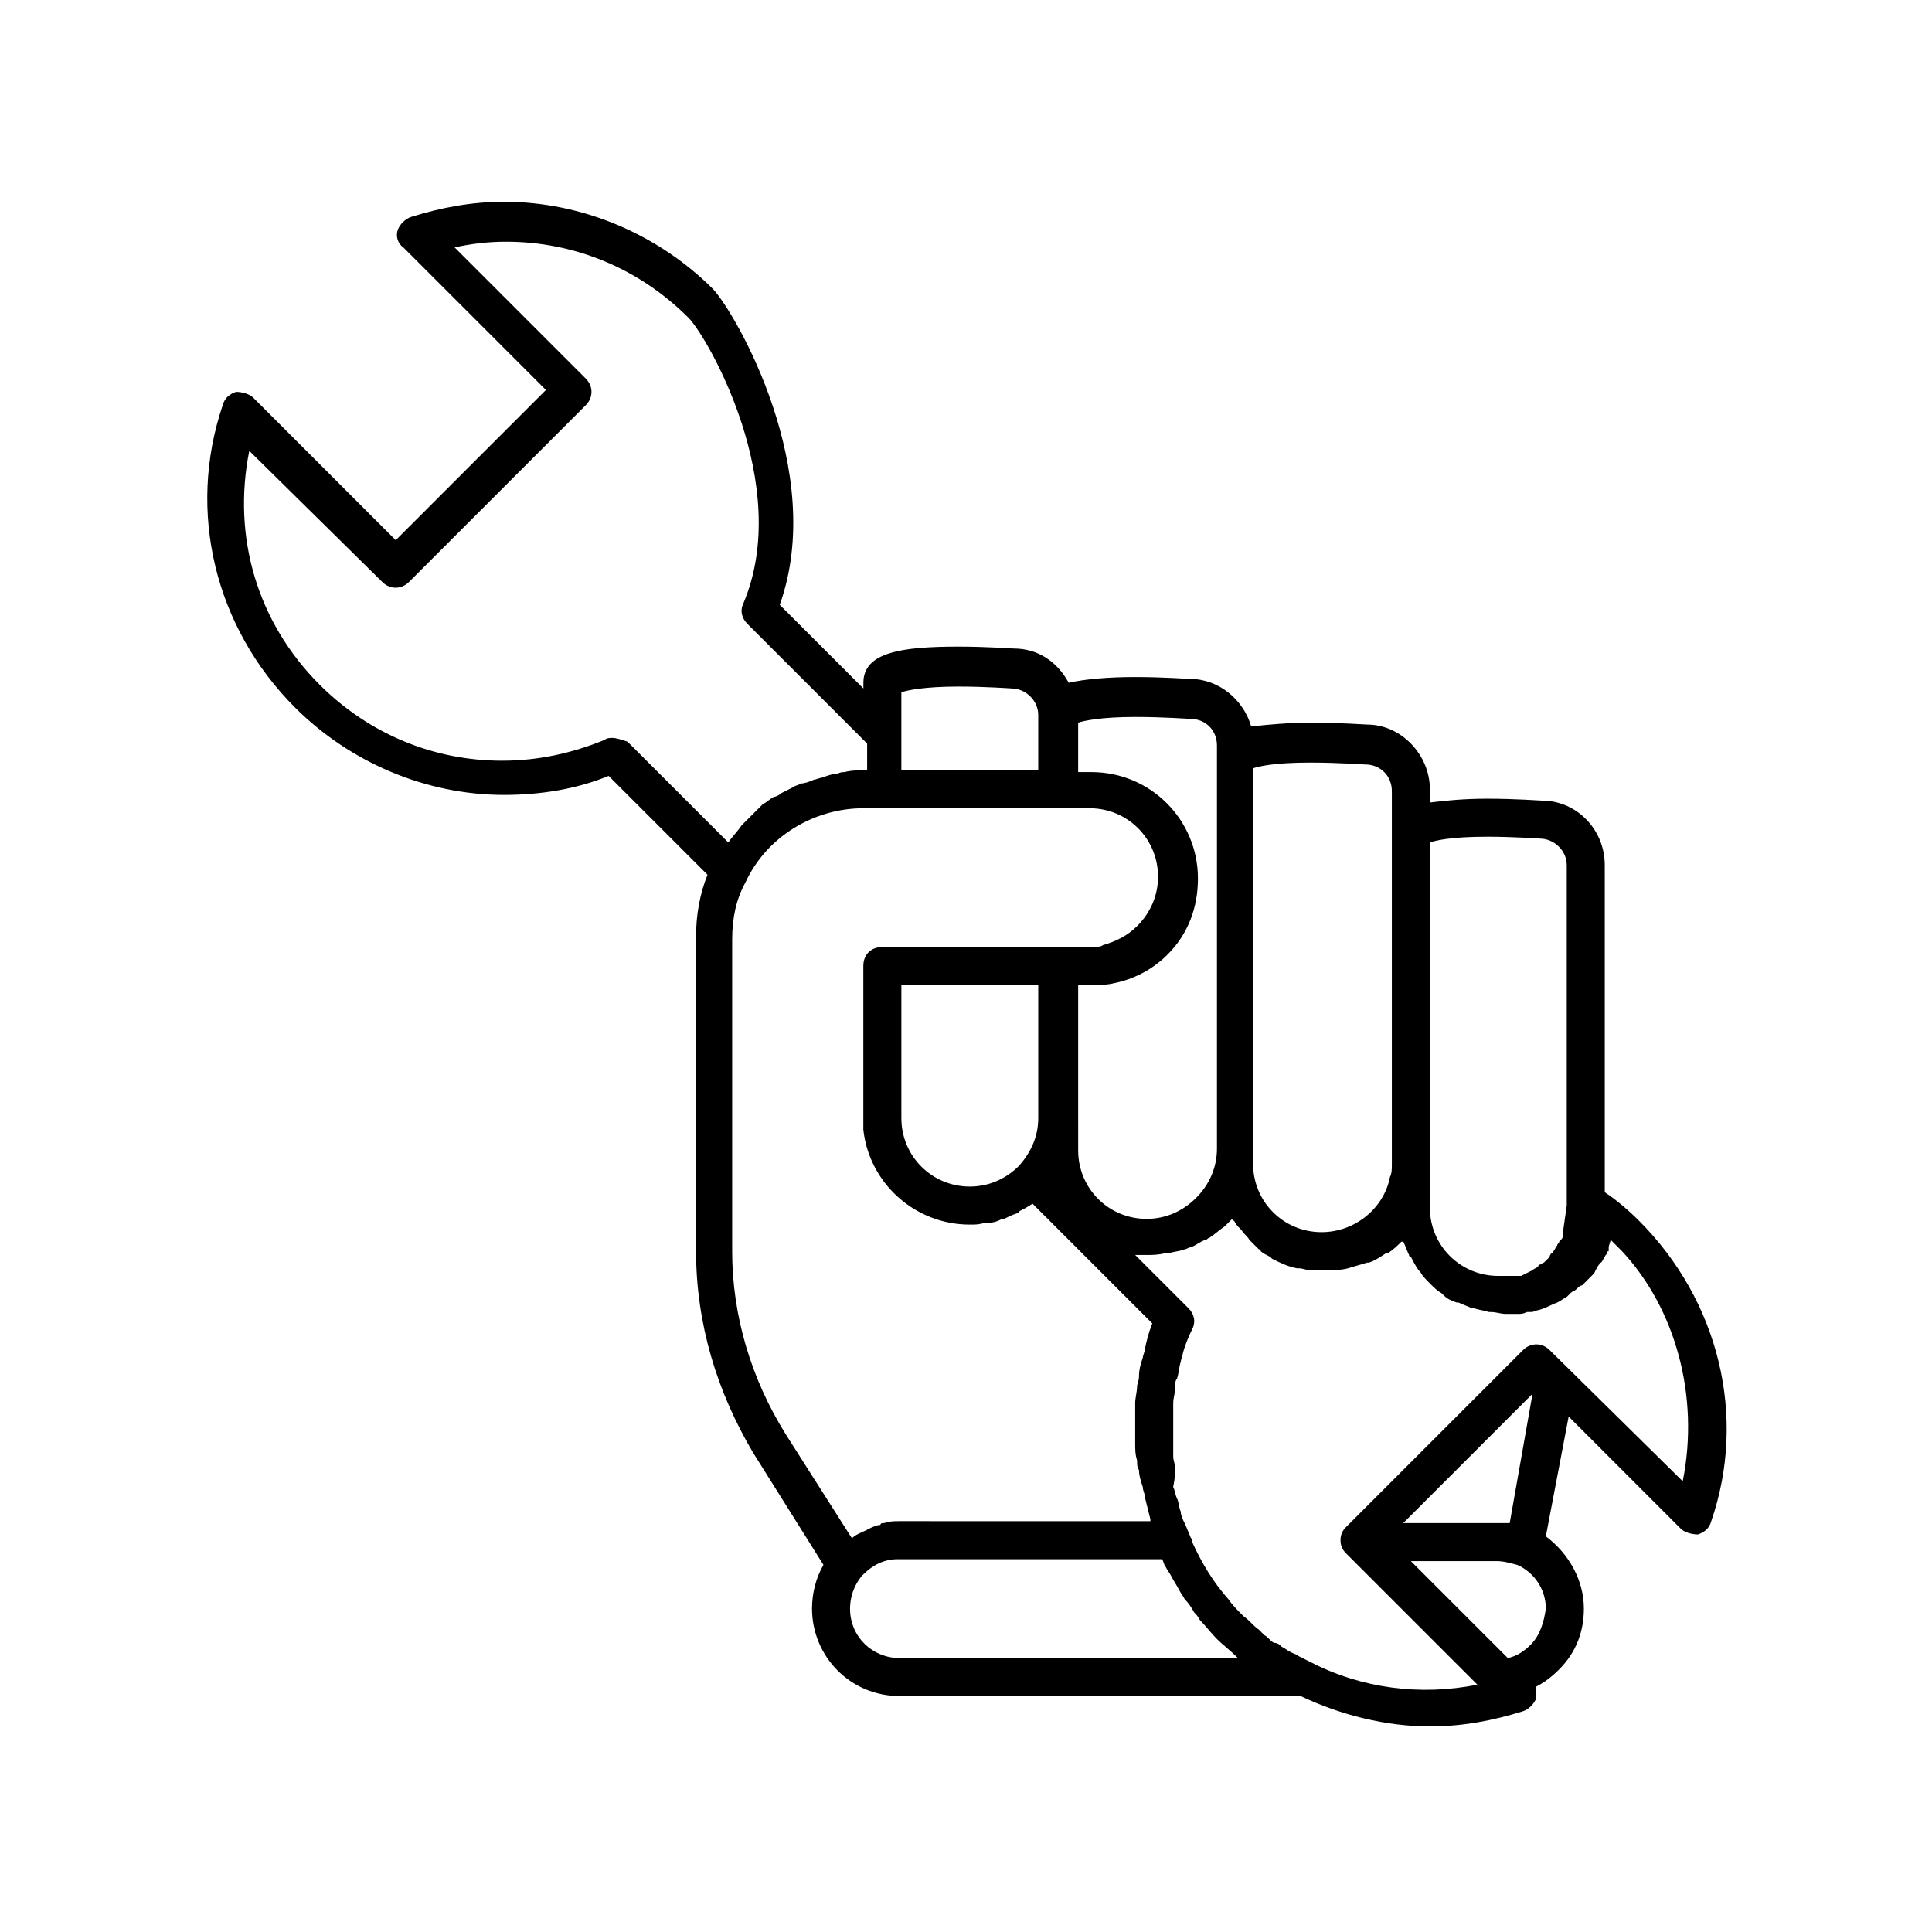 <?xml version="1.0" encoding="UTF-8"?>
<!-- Uploaded to: ICON Repo, www.svgrepo.com, Generator: ICON Repo Mixer Tools -->
<svg fill="#000000" width="800px" height="800px" version="1.1" viewBox="144 144 512 512" xmlns="http://www.w3.org/2000/svg">
 <path d="m578.35 467.51c-3.023-3.023-6.047-5.543-9.07-7.559v-86.652c0-9.574-7.559-17.129-16.625-17.129-0.504 0-7.055-0.504-14.609-0.504-6.047 0-11.082 0.504-15.113 1.008v-3.527c0-9.07-7.559-17.129-16.625-17.129-0.504 0-7.055-0.504-15.113-0.504-5.543 0-11.082 0.504-15.617 1.008-2.016-7.055-8.566-12.594-16.121-12.594-0.504 0-7.055-0.504-14.609-0.504-7.055 0-13.098 0.504-17.633 1.512-3.023-5.543-8.062-9.07-14.609-9.07-0.504 0-7.055-0.504-14.609-0.504-15.113 0-25.191 1.512-25.191 9.574v1.512l-22.168-22.168c12.594-35.266-11.586-77.082-17.633-83.633-14.609-14.609-34.762-23.176-55.418-23.176-8.566 0-16.625 1.512-24.688 4.031-1.512 0.504-3.023 2.016-3.527 3.527-0.504 1.512 0 3.527 1.512 4.535l37.785 37.785-39.801 39.801-37.785-37.785c-1.008-1.008-3.023-1.512-4.535-1.512-1.512 0.504-3.023 1.512-3.527 3.527-9.574 28.215-2.016 58.945 19.145 80.105 14.609 14.609 34.762 23.176 55.418 23.176 9.574 0 19.145-1.512 27.711-5.039l26.199 26.199c-2.016 5.039-3.023 10.578-3.023 16.121l-0.008 83.629c0 19.145 5.543 37.281 15.113 53.402l18.641 29.727c-2.016 3.527-3.023 7.559-3.023 11.586 0 12.594 10.078 23.176 23.176 23.176h106.3c10.578 5.039 22.672 8.062 34.258 8.062 8.566 0 16.625-1.512 24.688-4.031 1.512-0.504 3.023-2.016 3.527-3.527v-3.023c2.016-1.008 4.031-2.519 6.047-4.535 4.535-4.535 6.551-10.078 6.551-16.121 0-7.559-4.031-14.609-10.078-19.145l6.047-31.738 29.727 29.727c1.008 1.008 3.023 1.512 4.535 1.512 1.512-0.504 3.023-1.512 3.527-3.527 9.566-27.711 2.012-58.445-19.148-79.605zm-40.305-101.77c7.055 0 14.105 0.504 14.105 0.504 3.527 0 7.055 3.023 7.055 7.055v90.184l-1.008 7.051v0.504 0.504c0 0.504-0.504 1.008-0.504 1.008l-0.504 0.504c0 0.504-0.504 0.504-0.504 1.008-0.504 0.504-0.504 1.008-1.008 1.512 0 0 0 0.504-0.504 0.504 0 0-0.504 0.504-0.504 1.008l-1.512 1.512c-0.504 0-0.504 0.504-1.008 0.504 0 0-0.504 0-0.504 0.504-0.504 0.504-1.008 0.504-1.512 1.008-1.008 0.504-2.016 1.008-3.023 1.512h-0.504-1.008-0.504-0.504-0.504-1.008-2.016c-10.078 0-18.137-8.062-18.137-18.137v-12.09l0.004-84.645c1.512-0.504 5.539-1.512 15.113-1.512zm-32.246-19.145c4.031 0 7.055 3.023 7.055 7.055v98.746c0 1.512 0 2.519-0.504 3.527-1.512 8.059-9.066 14.609-18.137 14.609-10.078 0-18.137-8.062-18.137-18.137v-104.79c1.512-0.504 5.543-1.512 15.113-1.512 7.559 0 14.105 0.504 14.609 0.504zm-46.348-12.09c4.031 0 7.055 3.023 7.055 7.055v106.81c0 5.039-2.016 9.574-5.543 13.098-3.527 3.527-8.062 5.543-13.098 5.543-10.078 0-18.137-8.062-18.137-18.137l-0.004-8.566v-35.266h3.527c2.016 0 4.031 0 6.047-0.504 5.039-1.008 10.078-3.527 14.105-7.559 5.543-5.543 8.062-12.594 8.062-20.152 0-15.617-12.594-28.215-28.215-28.215h-3.527v-13.098c1.512-0.504 6.047-1.512 15.113-1.512 7.559 0 14.109 0.504 14.613 0.504zm-58.441 123.94c-10.078 0-18.137-8.062-18.137-18.137v-35.266h36.273v35.266c0 5.039-2.016 9.07-5.039 12.594-3.527 3.527-8.062 5.543-13.098 5.543zm-18.141-130.99c1.512-0.504 6.047-1.512 15.113-1.512 7.055 0 14.105 0.504 14.105 0.504 3.527 0 7.055 3.023 7.055 7.055v14.609h-36.273zm-76.578 12.094c-0.504 0-1.512 0-2.016 0.504-8.566 3.527-17.633 5.543-27.207 5.543-18.137 0-35.266-7.055-48.367-20.152-16.625-16.625-23.176-39.297-18.641-61.969l35.266 34.762c2.016 2.016 5.039 2.016 7.055 0l46.855-46.855c2.016-2.016 2.016-5.039 0-7.055l-34.762-34.762c4.535-1.008 9.07-1.512 13.602-1.512 18.137 0 35.266 7.055 48.367 20.152 5.039 5.039 27.711 44.336 14.609 75.57-1.008 2.016-0.504 4.031 1.008 5.543l31.738 31.738v7.055c-2.016 0-4.031 0-6.047 0.504-0.504 0-1.008 0-2.016 0.504-1.512 0-2.519 0.504-4.031 1.008-0.504 0-1.512 0.504-2.016 0.504-1.008 0.504-2.519 1.008-3.527 1.008-0.504 0.504-1.512 0.504-2.016 1.008-1.008 0.504-2.016 1.008-3.023 1.512-0.504 0.504-1.512 1.008-2.016 1.008-1.008 0.504-2.016 1.512-3.023 2.016-0.504 0.504-1.008 1.008-1.512 1.512-1.008 1.008-2.016 2.016-3.023 3.023-0.504 0.504-0.504 0.504-1.008 1.008-1.008 1.512-2.519 3.023-3.527 4.535l-26.703-26.703c-1.5-0.504-3.012-1.008-4.019-1.008zm31.742 136.03v-82.625c0-5.543 1.008-10.578 3.527-15.113 5.543-12.09 18.137-19.648 31.234-19.648h59.957c10.078 0 18.137 8.062 18.137 18.137 0 5.039-2.016 9.574-5.543 13.098-2.519 2.519-5.543 4.031-9.07 5.039-0.504 0.504-2.016 0.504-3.527 0.504h-54.918c-3.023 0-5.039 2.016-5.039 5.039v40.305 3.023c1.512 14.105 13.602 25.191 28.215 25.191 1.512 0 2.519 0 4.031-0.504h1.008c1.512 0 2.519-0.504 3.527-1.008h0.504c1.008-0.504 2.016-1.008 3.527-1.512 0 0 0.504 0 0.504-0.504 1.008-0.504 2.016-1.008 3.527-2.016l31.738 31.738c-1.008 2.519-1.512 4.535-2.016 7.055 0 0.504-0.504 1.512-0.504 2.016-0.504 1.512-1.008 3.023-1.008 5.039 0 1.008-0.504 2.016-0.504 2.519 0 1.512-0.504 3.023-0.504 4.535v3.023 4.535 3.023c0 1.512 0 3.023 0.504 4.535 0 1.008 0 2.016 0.504 2.519 0 1.512 0.504 3.023 1.008 4.535 0 1.008 0.504 1.512 0.504 2.519 0.504 2.016 1.008 4.031 1.512 6.047v0.504l-66.504-0.012c-1.512 0-2.519 0-4.031 0.504-0.504 0-1.008 0-1.008 0.504-1.008 0-2.016 0.504-3.023 1.008-0.504 0-0.504 0.504-1.008 0.504-1.008 0.504-2.519 1.008-3.527 2.016l-17.633-27.711c-9.066-14.609-14.102-31.234-14.102-48.363zm44.332 107.82c-7.055 0-13.098-5.543-13.098-13.098 0-3.023 1.008-6.047 3.023-8.566l0.504-0.504c2.519-2.519 5.543-4.031 9.07-4.031h70.031c0.504 0.504 0.504 1.512 1.008 2.016 0.504 1.008 1.008 1.512 1.512 2.519 0.504 1.008 1.512 2.519 2.016 3.527 0.504 1.008 1.008 1.512 1.512 2.519 1.008 1.008 2.016 2.519 2.519 3.527 0.504 0.504 1.008 1.008 1.512 2.016 1.512 1.512 3.023 3.527 4.535 5.039 1.512 1.512 3.527 3.023 5.039 4.535l0.504 0.504zm158.2-35.773h-24.688l34.258-34.258-6.047 34.258h-3.523zm9.066 32.246c-1.512 1.512-3.527 3.023-6.047 3.527l-25.695-25.695h22.672c2.016 0 3.527 0.504 5.543 1.008 4.535 2.016 7.559 6.551 7.559 11.586-0.504 3.527-1.512 7.055-4.031 9.574zm40.305-43.328-35.266-34.762c-2.016-2.016-5.039-2.016-7.055 0l-46.855 46.855c-1.008 1.008-1.512 2.016-1.512 3.527 0 1.512 0.504 2.519 1.512 3.527l34.762 34.762c-15.113 3.023-30.73 1.008-44.336-6.047-1.008-0.504-2.016-1.008-3.023-1.512-0.504-0.504-1.008-0.504-2.016-1.008-1.008-0.504-1.512-1.008-2.519-1.512-0.504-0.504-1.008-1.008-2.016-1.008-1.008-0.504-1.512-1.512-2.519-2.016l-1.512-1.512c-1.512-1.008-2.519-2.519-4.031-3.527-1.512-1.512-3.023-3.023-4.031-4.535-4.031-4.535-7.055-9.574-9.574-15.113v-0.504c0-0.504-0.504-0.504-0.504-1.008-0.504-1.008-1.008-2.519-1.512-3.527-0.504-1.008-1.008-2.016-1.008-3.023-0.504-1.008-0.504-2.519-1.008-3.527s-0.504-2.016-1.008-3.023c0.516-2.516 0.516-3.523 0.516-5.035 0-1.008-0.504-2.016-0.504-3.023v-4.031-3.023-4.031-3.023c0-1.512 0.504-2.519 0.504-4.031 0-1.008 0-2.016 0.504-2.519 0.504-1.512 0.504-3.023 1.008-4.535 0-0.504 0.504-1.512 0.504-2.016 0.504-2.016 1.512-4.535 2.519-6.551s0.504-4.031-1.008-5.543l-14.105-14.105h3.023c1.512 0 3.023 0 5.039-0.504h1.008c1.512-0.504 3.023-0.504 4.031-1.008 0.504 0 1.008-0.504 1.512-0.504 1.512-0.504 2.519-1.512 4.031-2.016 0.504 0 0.504-0.504 1.008-0.504 1.512-1.008 2.519-2.016 4.031-3.023 0.504-0.504 1.512-1.512 2.016-2.016 0 0 0 0.504 0.504 0.504 0.504 1.008 1.008 1.512 1.512 2.016l0.504 0.504c0.504 1.008 1.512 1.512 2.016 2.519 1.008 1.008 1.512 1.512 2.519 2.519 0 0 0.504 0 0.504 0.504 0.504 0.504 1.512 1.008 2.519 1.512l0.504 0.504c2.016 1.008 4.031 2.016 6.551 2.519h0.504c1.008 0 2.016 0.504 3.023 0.504h1.008 3.527c2.016 0 3.527 0 5.543-0.504 1.512-0.504 3.527-1.008 5.039-1.512h0.504c1.512-0.504 3.023-1.512 4.535-2.519h0.504c1.512-1.008 2.519-2.016 3.527-3.023h0.504c0.504 1.008 1.008 2.519 1.512 3.527 0 0 0 0.504 0.504 0.504 0.504 1.008 1.008 2.016 2.016 3.527 0 0 0.504 0.504 0.504 0.504 0.504 1.008 1.512 2.016 2.519 3.023 1.008 1.008 2.016 2.016 3.023 2.519l0.504 0.504c1.008 1.008 2.016 1.512 3.527 2.016h0.504c1.008 0.504 2.519 1.008 3.527 1.512h0.504c1.512 0.504 2.519 0.504 4.031 1.008h0.504c1.512 0 2.519 0.504 4.031 0.504h2.016 1.008c1.008 0 1.512 0 2.519-0.504h1.008c1.008 0 1.512-0.504 2.016-0.504 2.016-0.504 3.527-1.512 5.039-2.016 1.008-0.504 1.512-1.008 2.519-1.512l1.008-1.008c0.504-0.504 1.008-0.504 1.512-1.008s1.008-1.008 1.512-1.008c0.504-0.504 1.008-1.008 1.512-1.512 0.504-0.504 0.504-0.504 1.008-1.008 0.504-0.504 1.008-1.008 1.008-1.512 0.504-0.504 0.504-1.008 1.008-1.512 0-0.504 0.504-0.504 0.504-0.504 0.504-0.504 0.504-1.008 1.008-1.512 0-0.504 0.504-0.504 0.504-1.008 0 0 0-0.504 0.504-0.504v-0.504-0.504c0-0.504 0.504-1.512 0.504-2.016 1.008 1.008 2.016 2.016 3.023 3.023 14.078 15.121 20.629 38.297 16.094 60.969z"/>
</svg>